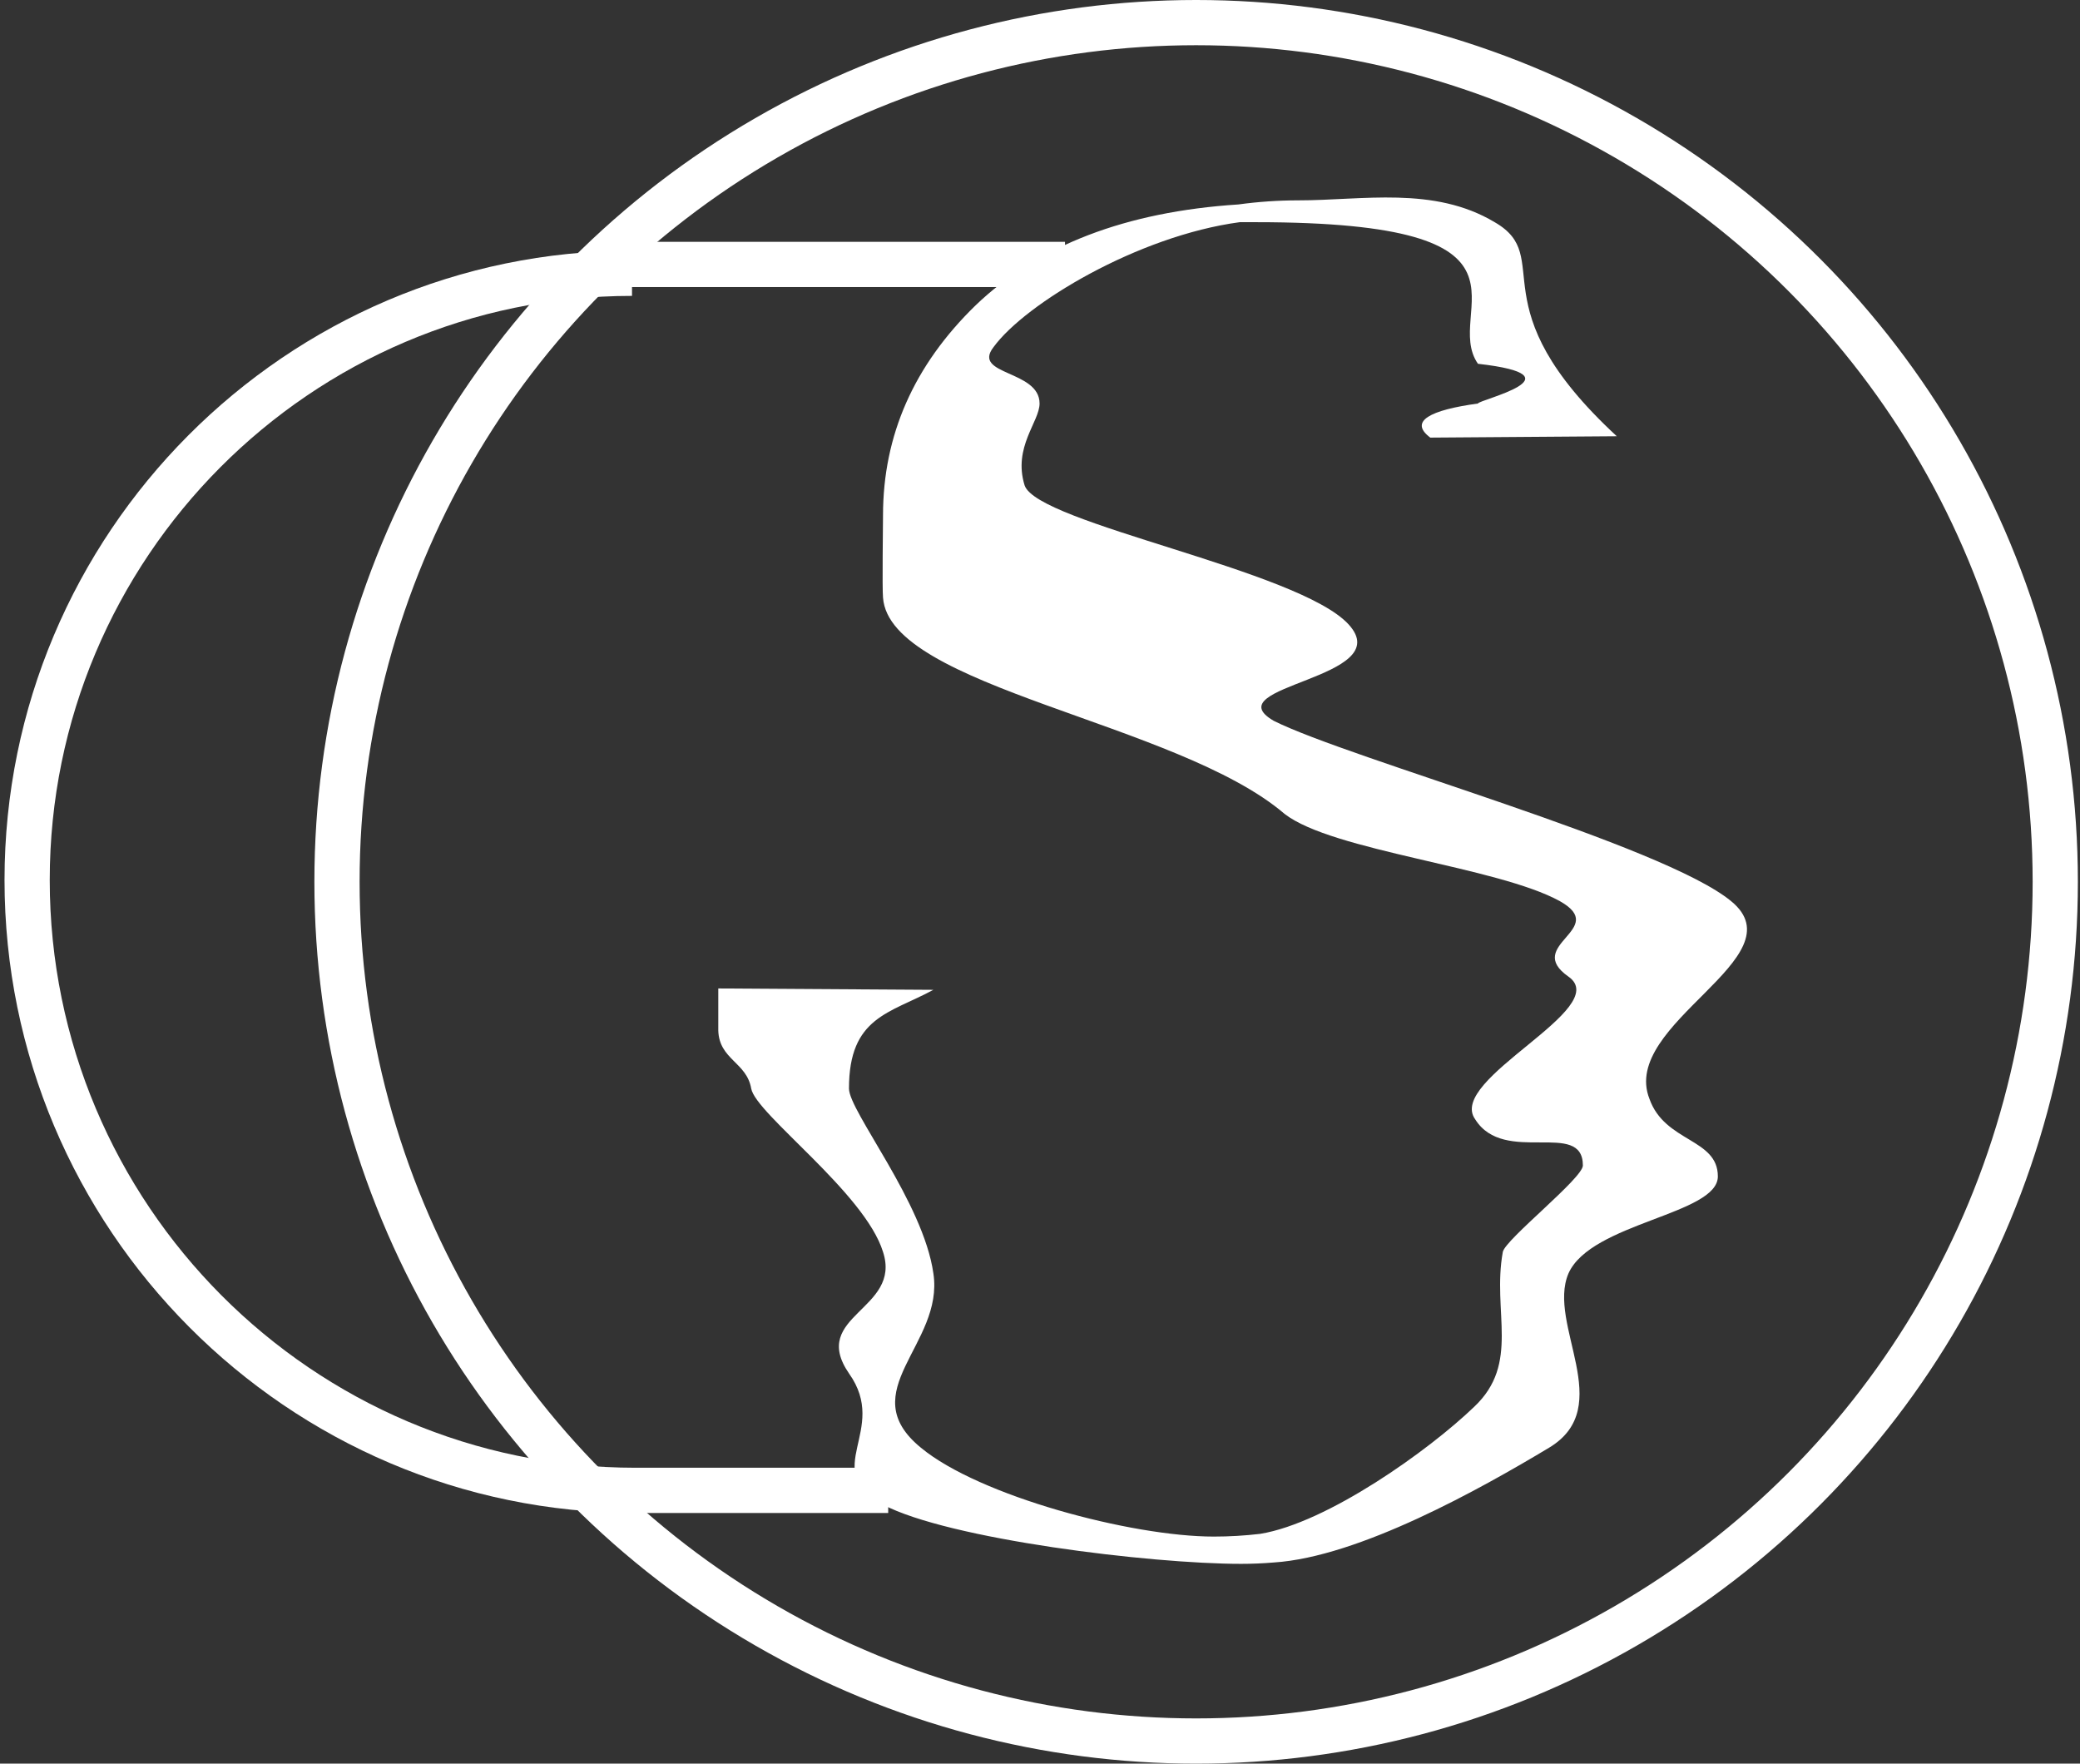 <svg width="230" height="195" viewBox="0 0 230 195" fill="none" xmlns="http://www.w3.org/2000/svg">
<rect x="0" y="0" width="230" height="195" fill="#333333" stroke="none"/>
<circle cx="132.264" cy="97.5" r="95" stroke="white" stroke-width="5"/>
<path d="M69.886 30.215V30.215C32.946 30.215 3 60.36 3 97.3V97.3C3 134.46 33.125 164.785 70.285 164.785H98.215" stroke="white" stroke-width="5"/>
<line x1="69.523" y1="29.238" x2="117.766" y2="29.238" stroke="white" stroke-width="5"/>
<path d="M79.426 113.943V109.291L103.211 109.442C98.394 112.055 93.877 112.418 93.877 120.358C93.877 122.87 102.107 132.96 103.211 140.799C104.415 148.638 94.207 153.84 101.834 160.071C108.257 165.398 125.089 169.895 134.221 169.895C135.928 169.895 137.633 169.795 139.34 169.594C146.766 168.387 157.991 160.373 163.009 155.548C168.127 150.724 164.973 145.052 166.177 138.418C166.478 137.011 175.03 130.271 175.03 128.863C175.03 123.738 166.336 128.889 163.125 123.763C159.913 119.341 178.455 111.502 173.437 107.984C168.419 104.466 178.012 102.758 172.493 99.642C165.568 95.823 147.369 94.115 142.049 89.994C130.207 79.843 98.343 76.024 97.641 66.074C97.541 65.07 97.641 57.883 97.641 56.978C97.641 48.134 101.053 40.395 107.877 33.762C114.802 27.128 124.487 23.41 136.931 22.606C139.139 22.304 141.347 22.153 143.555 22.153C150.68 22.153 158.551 20.546 165.275 24.566C172.1 28.485 163.125 33.762 178.78 48.234L158.157 48.385C155.738 46.572 158.157 45.333 163.426 44.616C163.426 44.214 175.181 41.555 163.426 40.222C159.378 34.383 172.493 24.566 138.888 24.566H137.082C125.842 26.073 113.369 33.563 109.856 38.387C107.447 41.503 114.953 40.898 114.953 44.616C114.953 46.626 111.992 49.44 113.297 53.661C114.702 57.883 143.605 63.008 149.125 69.039C154.644 75.069 134.121 75.779 140.845 79.699C149.275 83.92 183.899 93.411 191.426 99.642C199.053 105.874 179.082 113.16 182.393 121.502C184.1 126.326 189.955 125.849 189.955 130.071C189.955 134.292 175.946 135.171 173.437 140.799C171.028 146.427 178.816 155.548 171.289 160.071C163.762 164.594 150.278 172.156 140.845 172.759C139.641 172.86 138.436 172.91 137.232 172.91C127.197 172.91 104.867 170.183 97.641 166.363C90.515 162.544 98.394 158.186 93.877 151.854C89.461 145.422 99.748 144.851 97.641 138.418C95.633 131.885 83.568 123.172 83.066 120.358C82.564 117.443 79.526 117.159 79.426 113.943Z" fill="white"/>
</svg>
